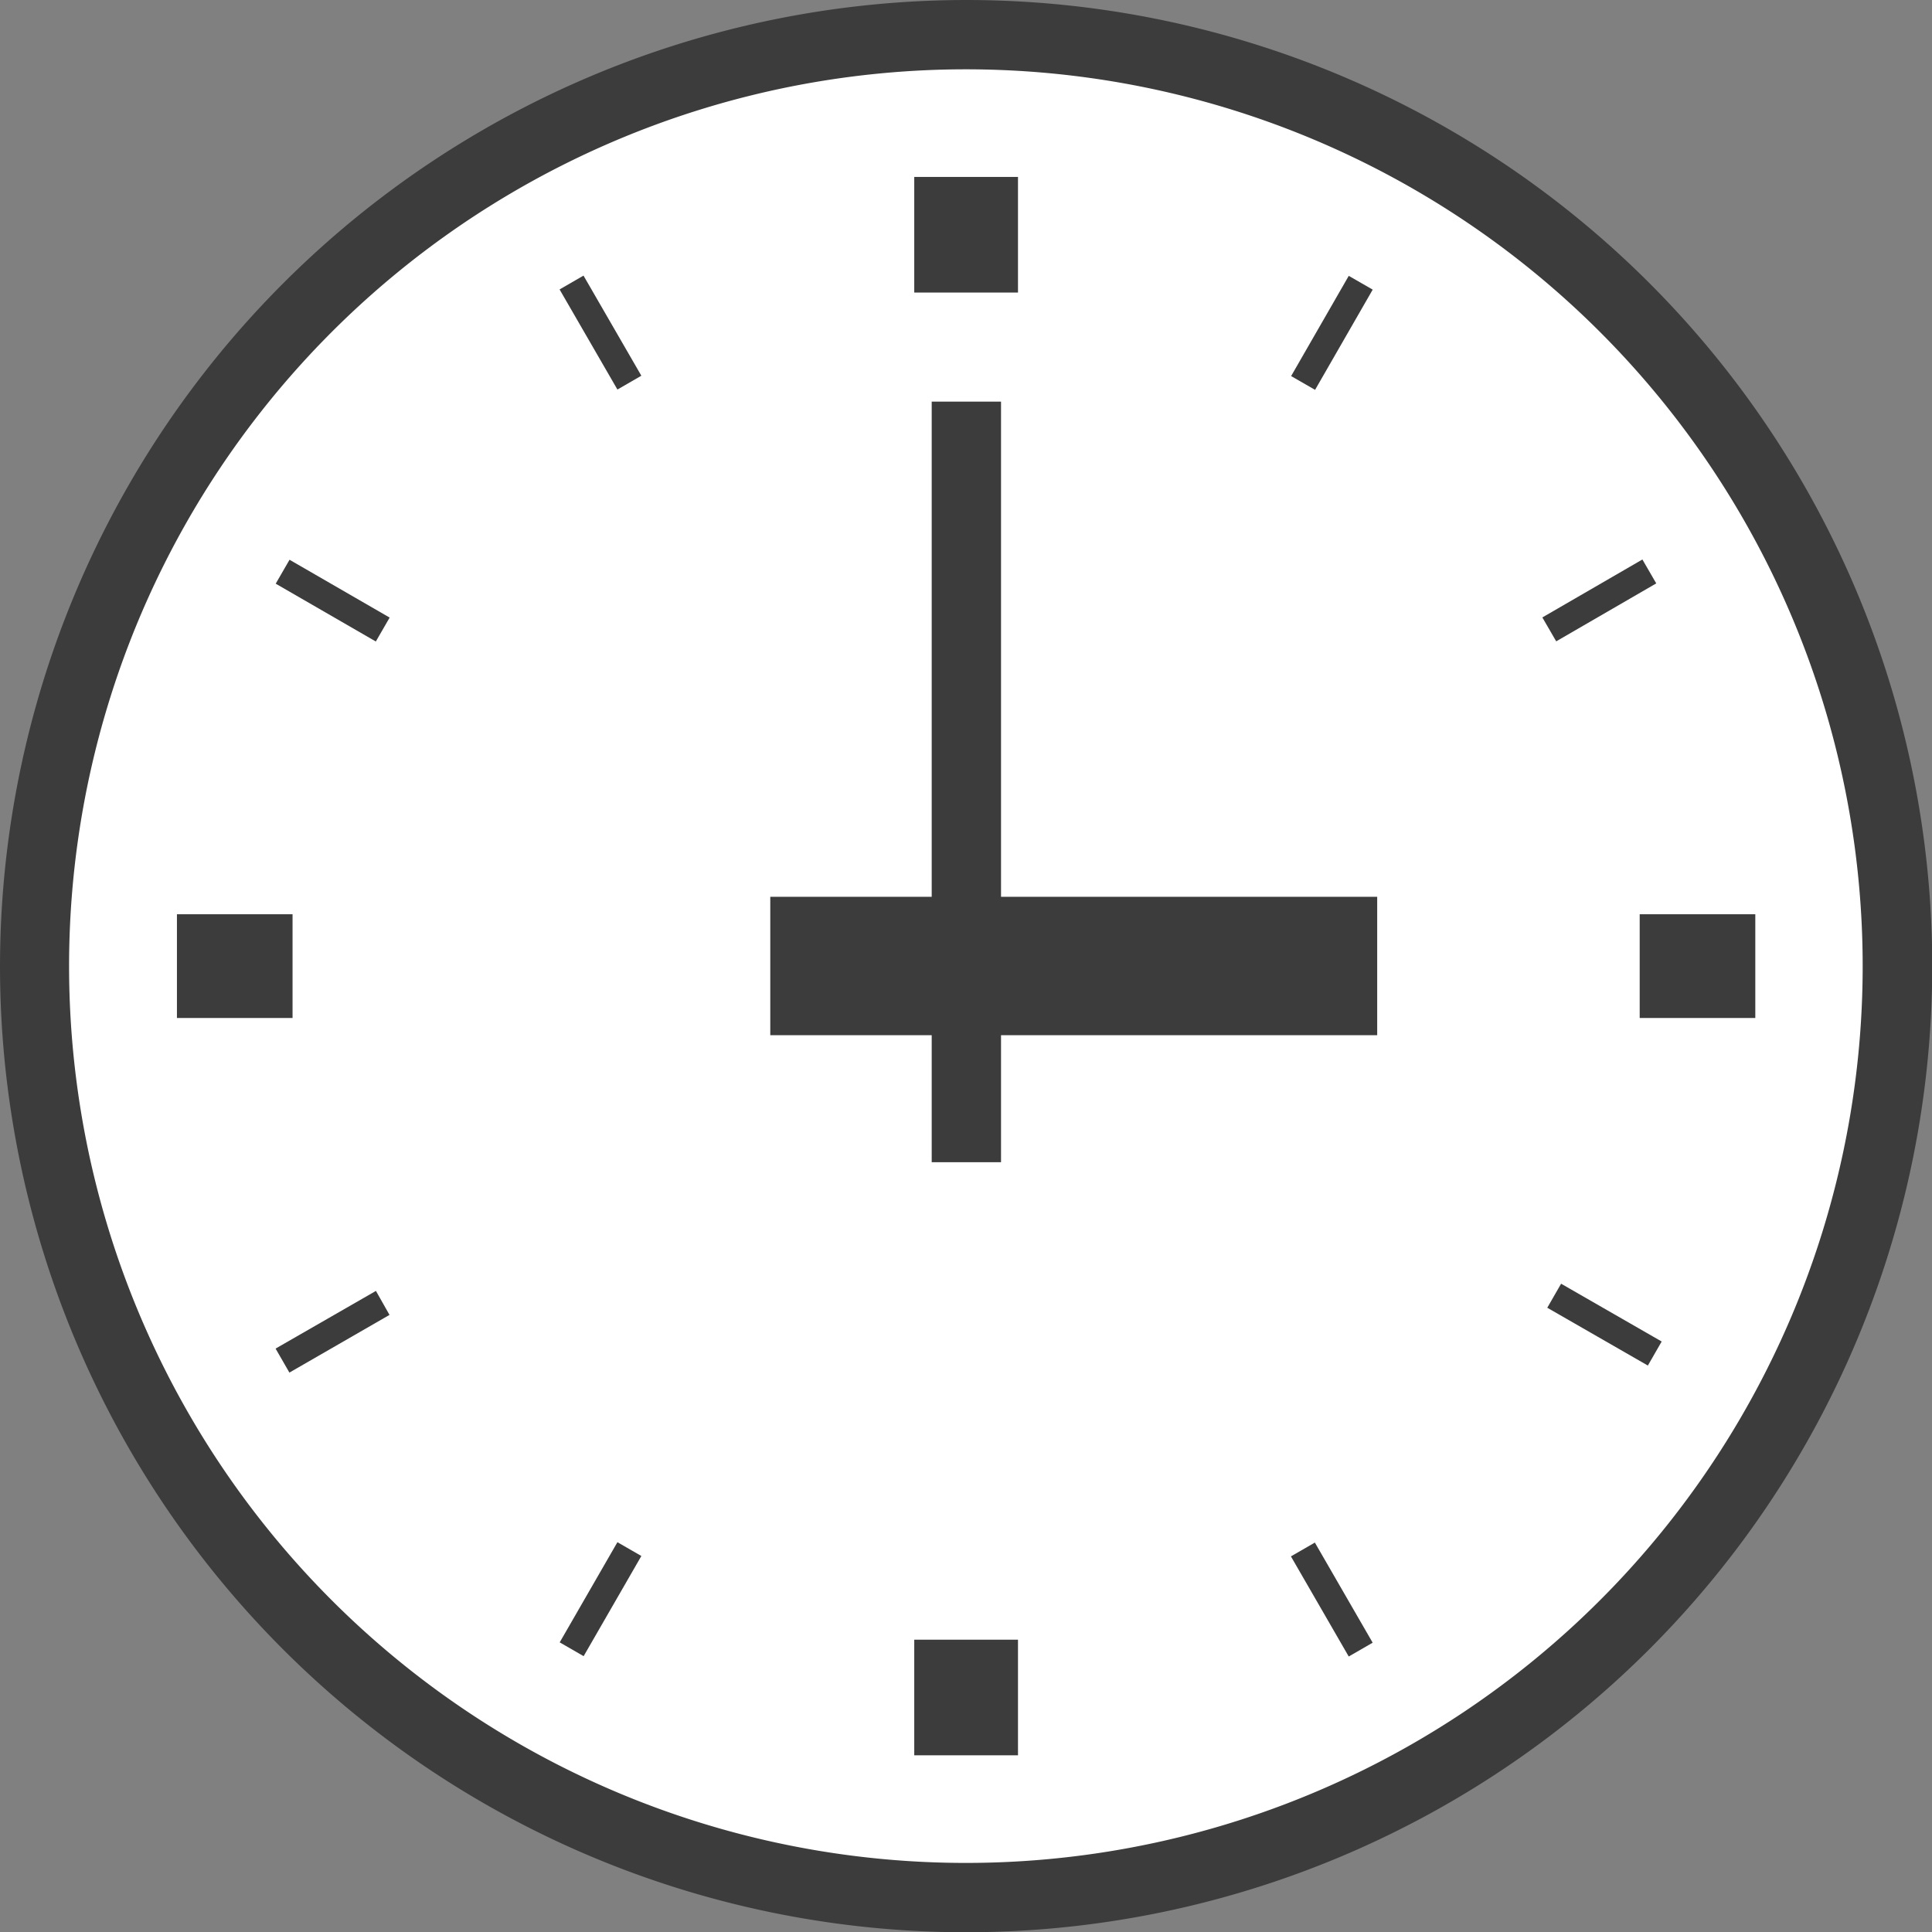 <svg xmlns="http://www.w3.org/2000/svg" viewBox="0 0 79.71 79.71"><rect x="0" y="0" width="79.71" height="79.71" fill="#808080" stroke="none"/><defs><style>.cls-1{fill:#fff;}.cls-2{fill:#3c3c3c;}</style></defs><title>clock6</title><g id="Layer_2" data-name="Layer 2"><g id="design"><circle class="cls-1" cx="40.23" cy="39.62" r="38.6"/><path class="cls-2" d="M0,39.86A39.86,39.86,0,1,0,39.86,0,39.9,39.9,0,0,0,0,39.86Zm2.85,0a37,37,0,1,1,37,37A37,37,0,0,1,2.85,39.86Z"/><rect class="cls-2" x="37.72" y="7.3" width="4.28" height="4.77"/><rect class="cls-2" x="24.2" y="11.34" width="1.14" height="4.77" transform="translate(-3.54 14.23) rotate(-30.02)"/><rect class="cls-2" x="13.15" y="22.39" width="1.14" height="4.77" transform="translate(-14.59 24.27) rotate(-59.99)"/><rect class="cls-2" x="7.3" y="37.72" width="4.77" height="4.28"/><polygon class="cls-2" points="11.37 55.64 11.94 56.63 16.07 54.25 15.51 53.26 11.37 55.64"/><rect class="cls-2" x="22.39" y="65.42" width="4.77" height="1.14" transform="translate(-44.77 54.5) rotate(-60.05)"/><rect class="cls-2" x="37.72" y="67.65" width="4.28" height="4.77"/><rect class="cls-2" x="54.37" y="63.61" width="1.14" height="4.77" transform="translate(-25.63 36.31) rotate(-30)"/><rect class="cls-2" x="65.42" y="52.56" width="1.14" height="4.77" transform="matrix(0.5, -0.87, 0.87, 0.5, -14.6, 84.59)"/><rect class="cls-2" x="67.65" y="37.72" width="4.77" height="4.28"/><rect class="cls-2" x="63.6" y="24.2" width="4.77" height="1.14" transform="translate(-3.53 36.41) rotate(-30.08)"/><rect class="cls-2" x="52.56" y="13.16" width="4.77" height="1.14" transform="translate(15.66 54.52) rotate(-60.1)"/><polygon class="cls-2" points="41.3 47.95 38.44 47.95 38.44 42.71 31.78 42.71 31.78 37 38.44 37 38.44 16.57 41.3 16.57 41.3 37 56.82 37 56.82 42.71 41.3 42.71 41.3 47.95"/></g></g></svg>